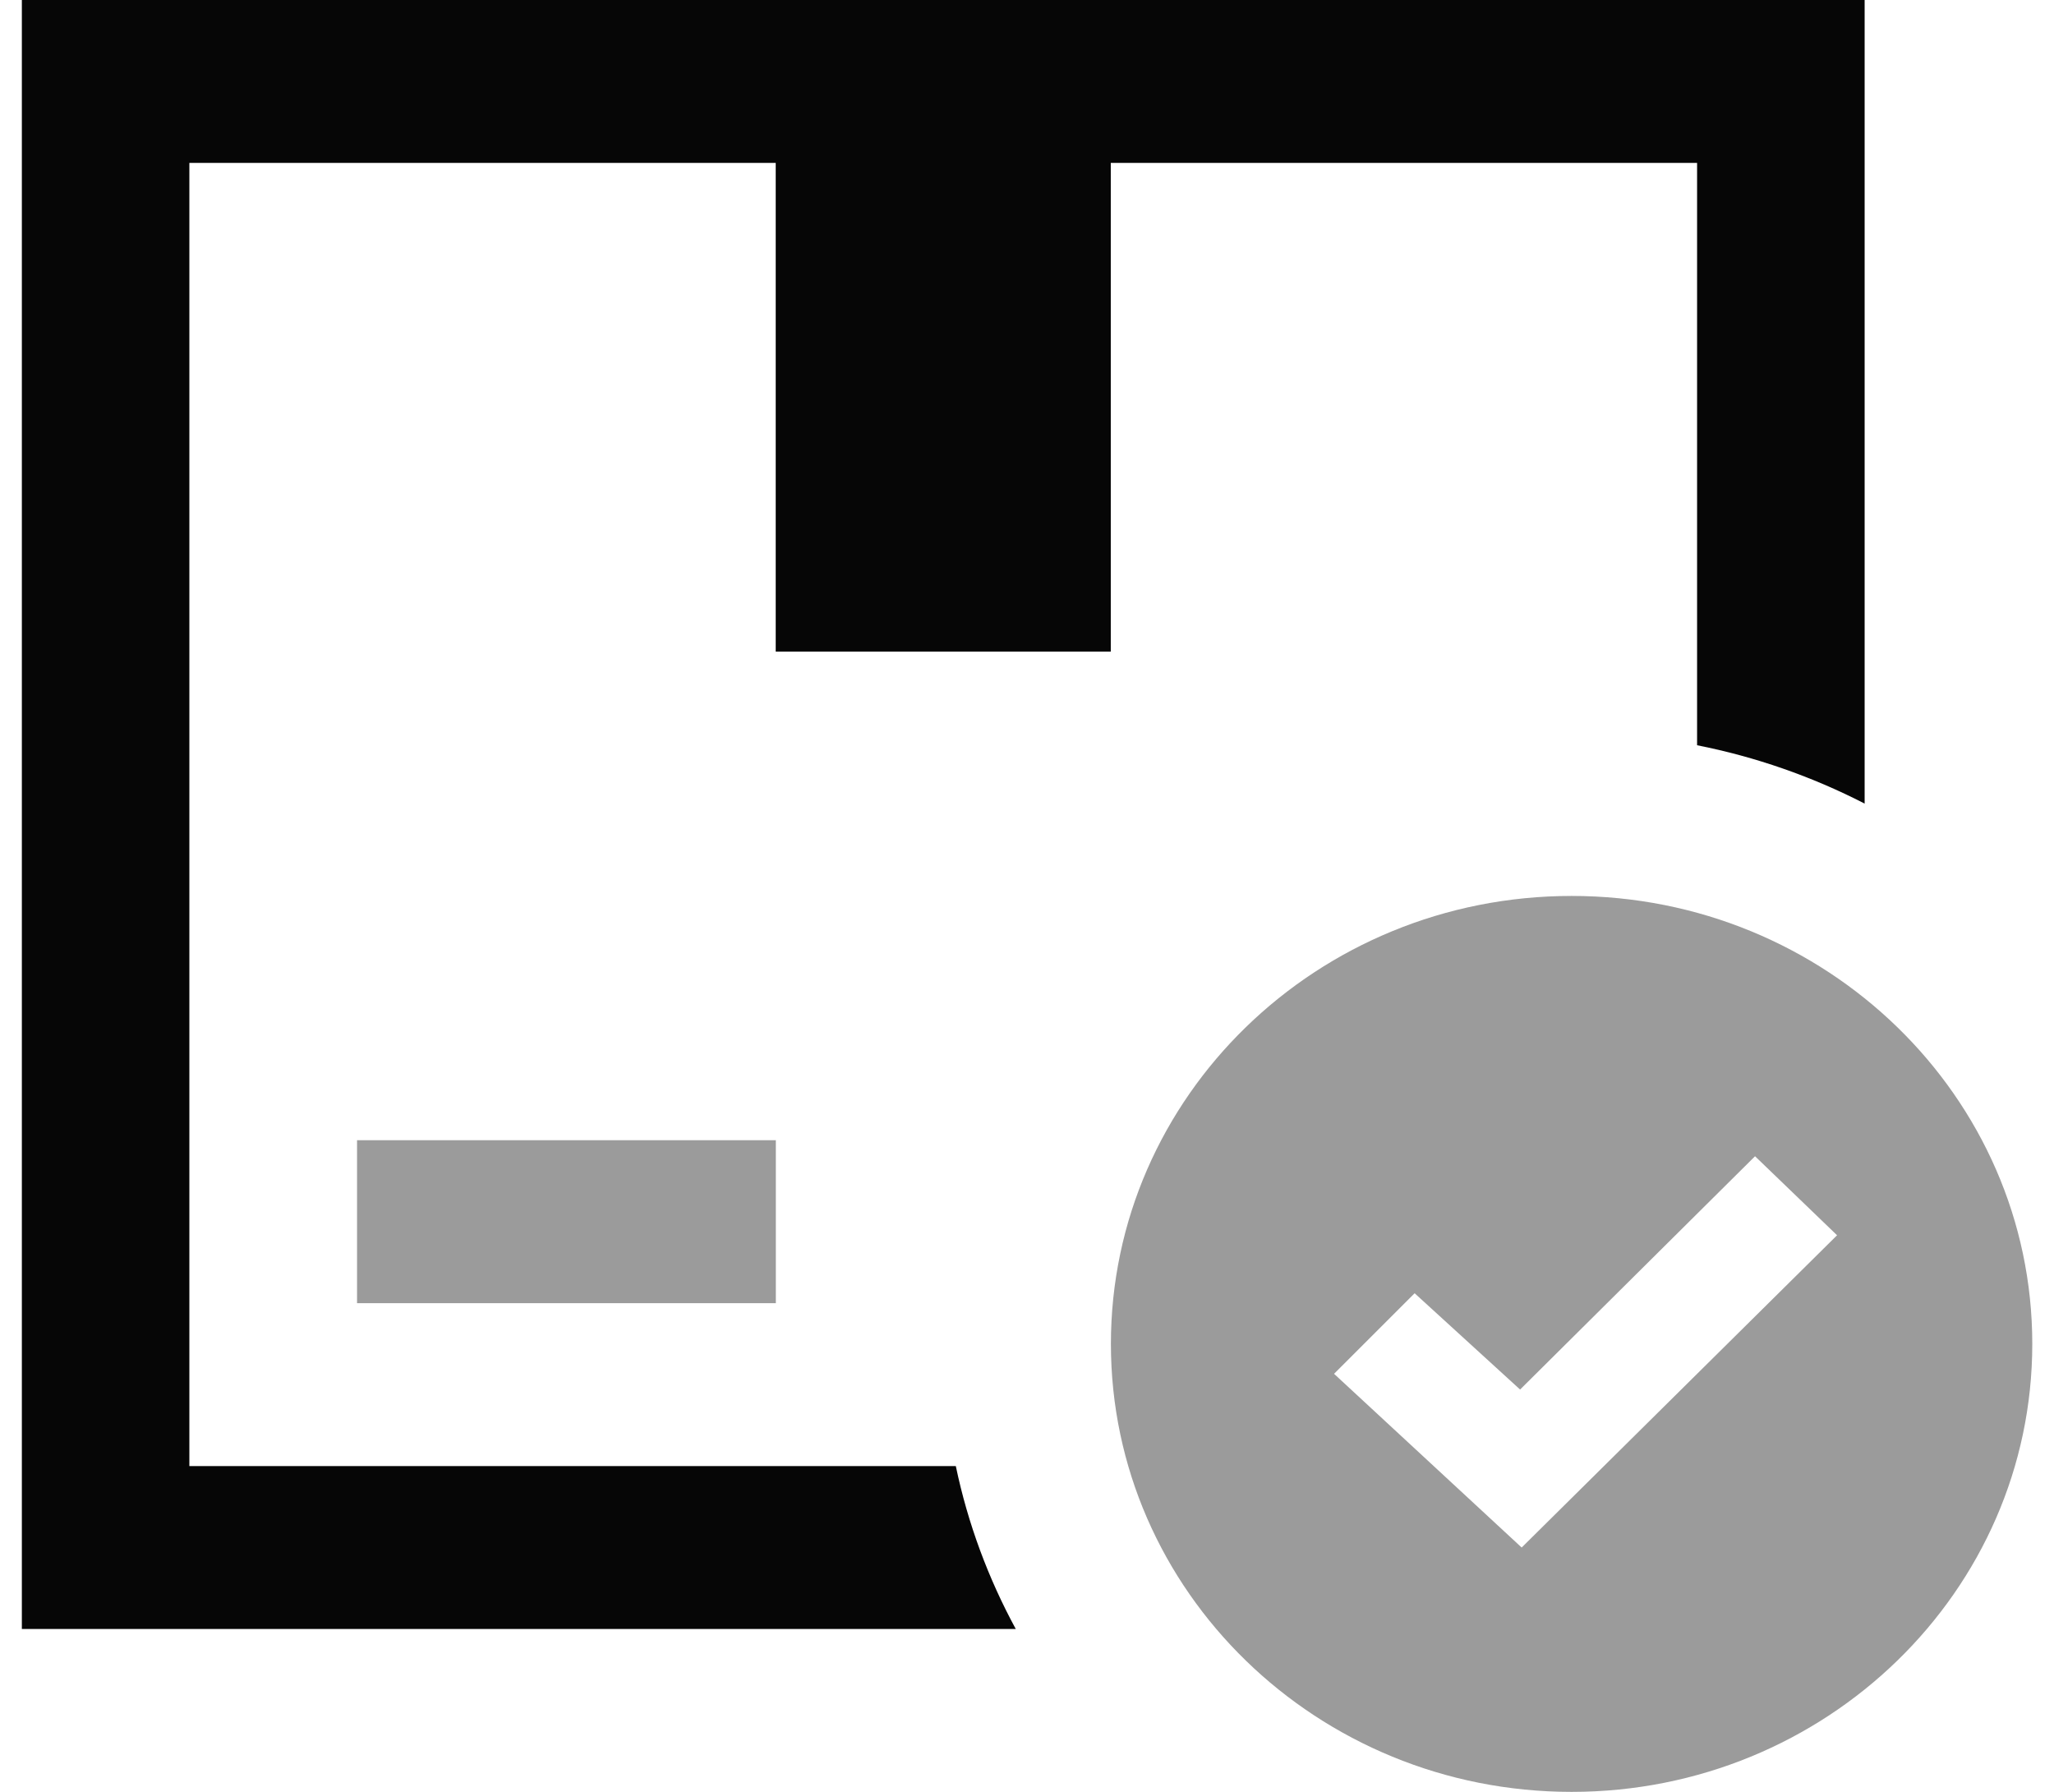 <svg xmlns="http://www.w3.org/2000/svg" width="47" height="41" viewBox="0 0 47 41" fill="none"><path d="M23.243 37.273H0.5V0H42.667V18.387C41.458 17.765 40.167 17.316 38.833 17.052V3.727H25.417V14.91H17.75V3.727H4.333V33.545H21.871C22.147 34.865 22.615 36.117 23.243 37.273Z" fill="#060606"></path><path d="M17.753 26.09H8.17V29.818H17.753V26.09ZM40.159 26.456L42.036 28.264L34.819 35.409L30.526 31.434L32.37 29.591L34.783 31.794L40.159 26.456ZM35.962 20.5C30.142 20.5 25.42 25.09 25.42 30.75C25.42 36.41 30.143 41 35.962 41C41.779 41 46.503 36.41 46.503 30.75C46.503 25.09 41.78 20.5 35.962 20.5Z" fill="#9B9B9B"></path></svg>